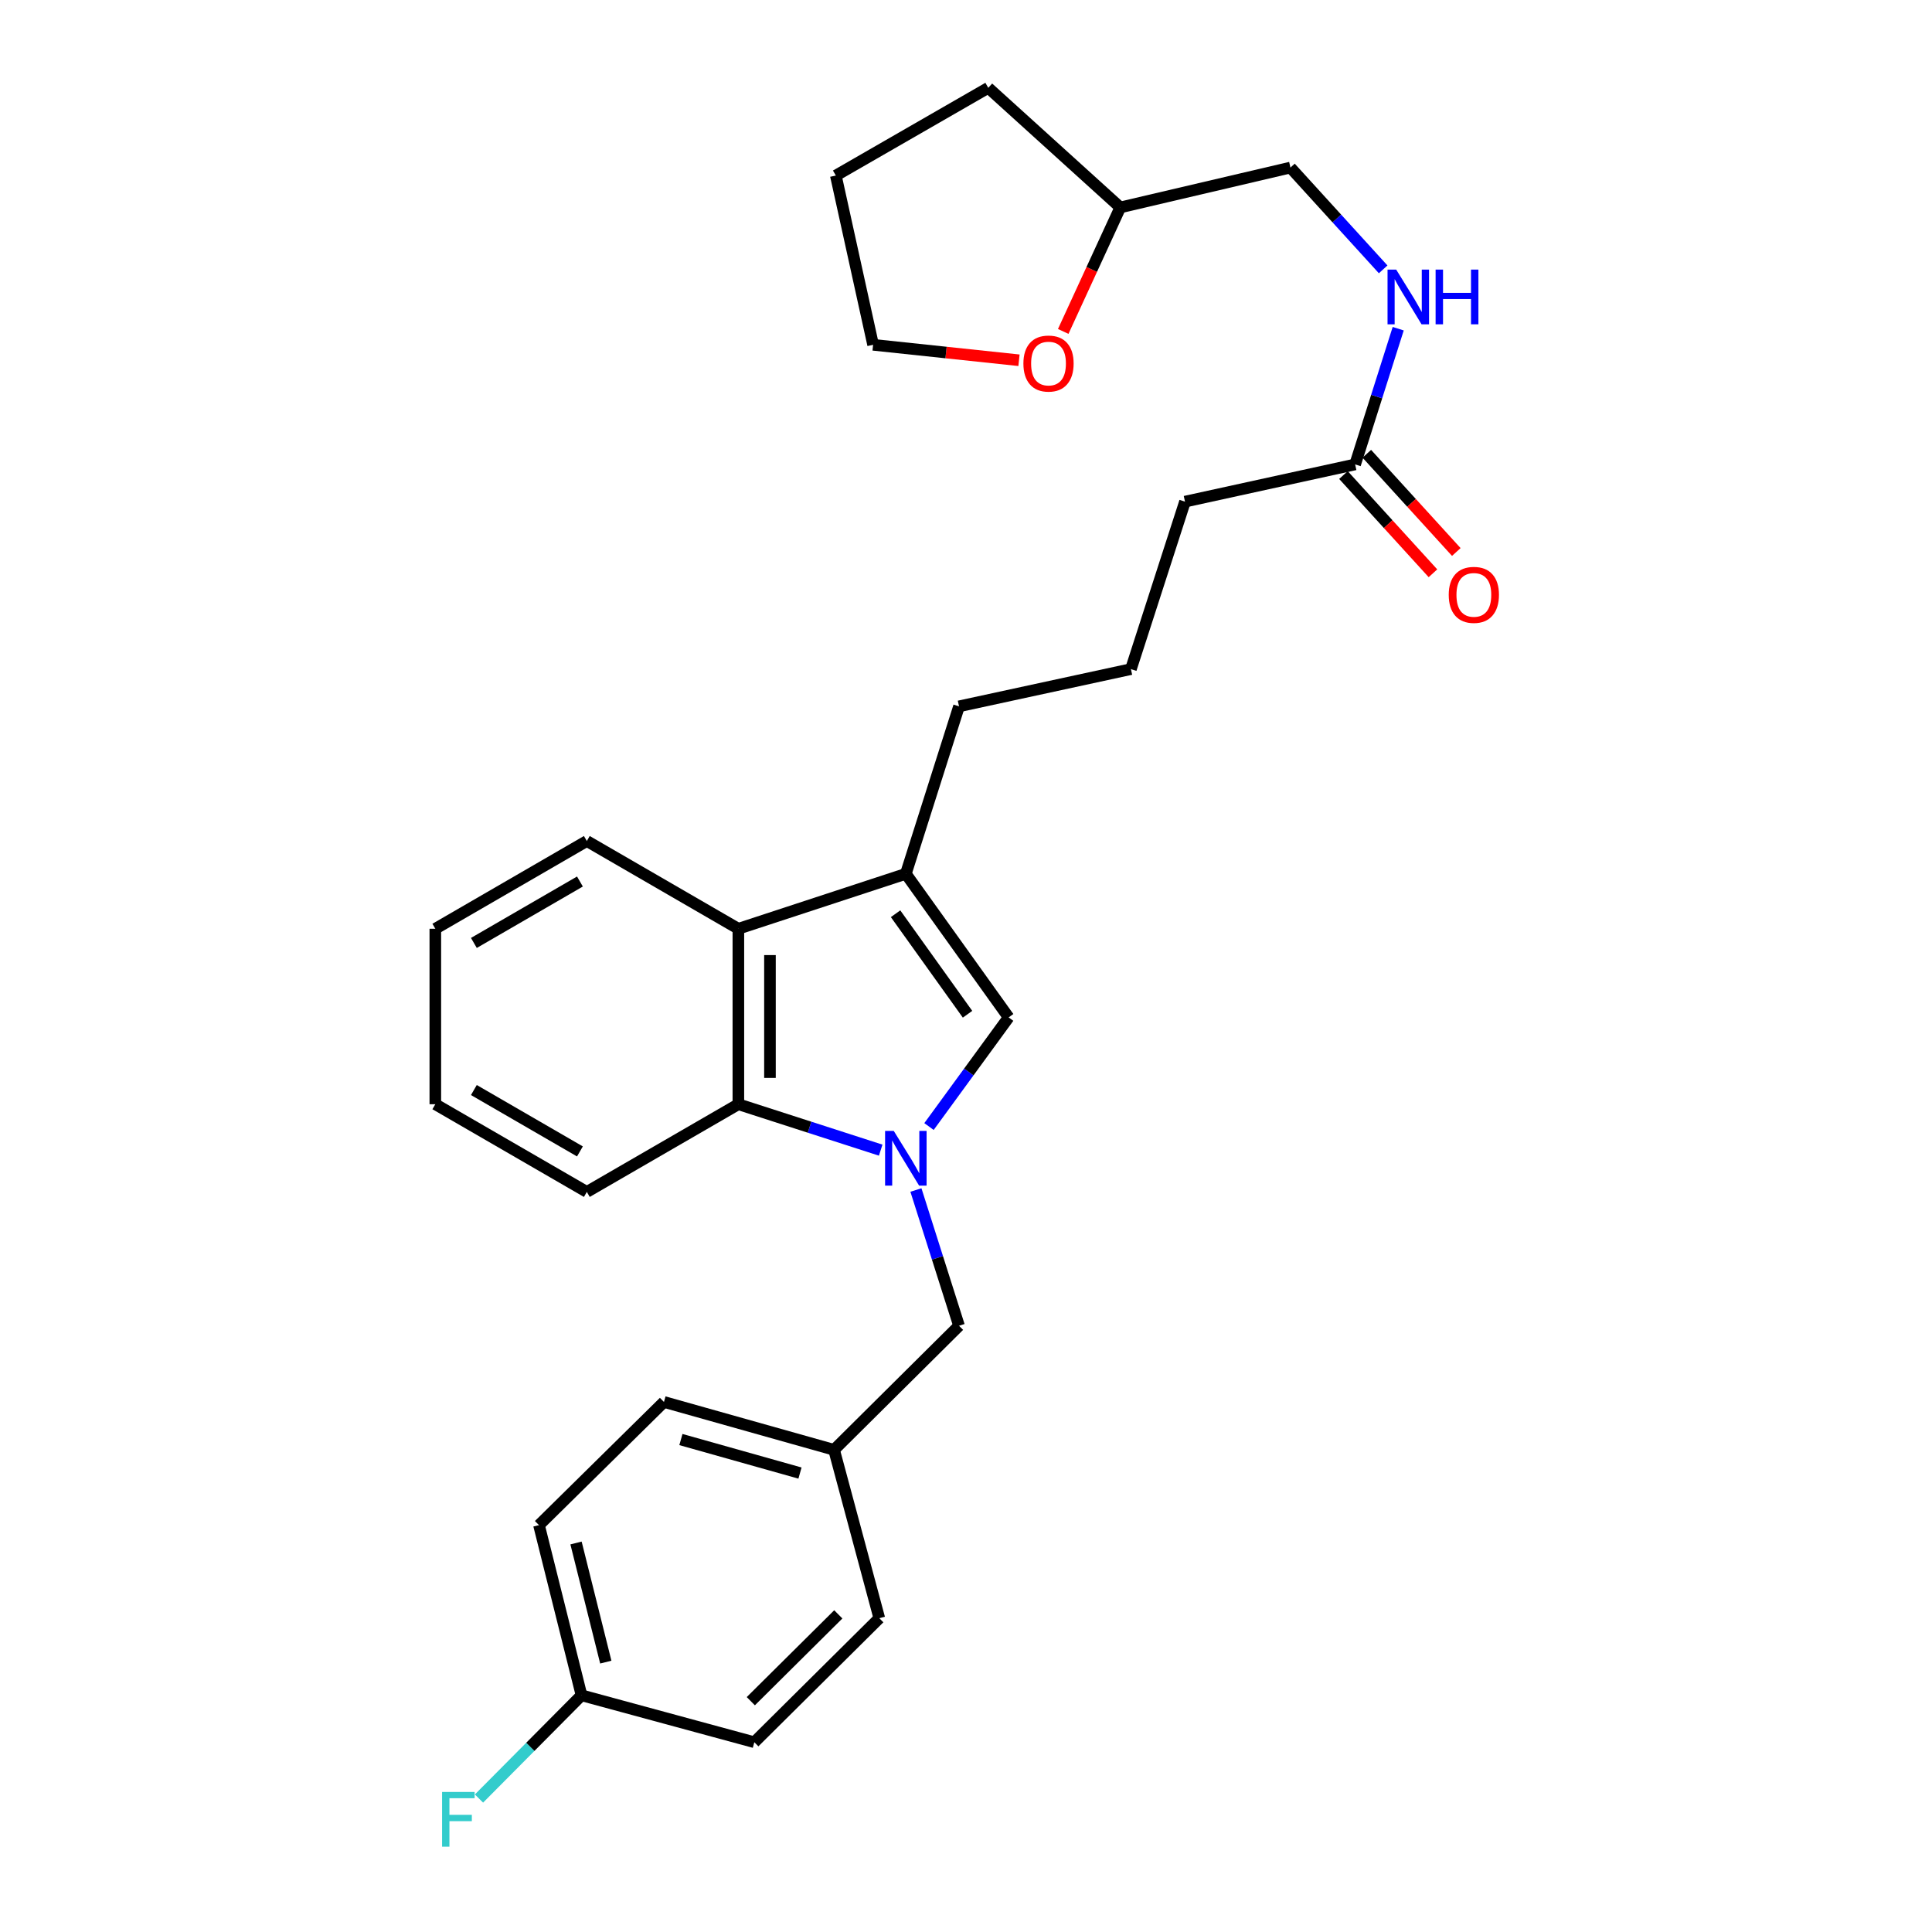 <?xml version='1.0' encoding='iso-8859-1'?>
<svg version='1.1' baseProfile='full'
              xmlns='http://www.w3.org/2000/svg'
                      xmlns:rdkit='http://www.rdkit.org/xml'
                      xmlns:xlink='http://www.w3.org/1999/xlink'
                  xml:space='preserve'
width='1000px' height='1000px' viewBox='0 0 1000 1000'>
<!-- END OF HEADER -->
<rect style='opacity:1.0;fill:#FFFFFF;stroke:none' width='1000' height='1000' x='0' y='0'> </rect>
<path class='bond-0' d='M 480.843,583.095 L 501.459,554.848' style='fill:none;fill-rule:evenodd;stroke:#0000FF;stroke-width:6px;stroke-linecap:butt;stroke-linejoin:miter;stroke-opacity:1' />
<path class='bond-0' d='M 501.459,554.848 L 522.076,526.6' style='fill:none;fill-rule:evenodd;stroke:#000000;stroke-width:6px;stroke-linecap:butt;stroke-linejoin:miter;stroke-opacity:1' />
<path class='bond-2' d='M 455.844,595.313 L 419.01,583.43' style='fill:none;fill-rule:evenodd;stroke:#0000FF;stroke-width:6px;stroke-linecap:butt;stroke-linejoin:miter;stroke-opacity:1' />
<path class='bond-2' d='M 419.01,583.43 L 382.176,571.547' style='fill:none;fill-rule:evenodd;stroke:#000000;stroke-width:6px;stroke-linecap:butt;stroke-linejoin:miter;stroke-opacity:1' />
<path class='bond-4' d='M 474.079,615.946 L 485.235,651.081' style='fill:none;fill-rule:evenodd;stroke:#0000FF;stroke-width:6px;stroke-linecap:butt;stroke-linejoin:miter;stroke-opacity:1' />
<path class='bond-4' d='M 485.235,651.081 L 496.391,686.216' style='fill:none;fill-rule:evenodd;stroke:#000000;stroke-width:6px;stroke-linecap:butt;stroke-linejoin:miter;stroke-opacity:1' />
<path class='bond-1' d='M 522.076,526.6 L 468.861,452.28' style='fill:none;fill-rule:evenodd;stroke:#000000;stroke-width:6px;stroke-linecap:butt;stroke-linejoin:miter;stroke-opacity:1' />
<path class='bond-1' d='M 500.797,524.973 L 463.547,472.949' style='fill:none;fill-rule:evenodd;stroke:#000000;stroke-width:6px;stroke-linecap:butt;stroke-linejoin:miter;stroke-opacity:1' />
<path class='bond-12' d='M 468.861,452.28 L 496.391,365.603' style='fill:none;fill-rule:evenodd;stroke:#000000;stroke-width:6px;stroke-linecap:butt;stroke-linejoin:miter;stroke-opacity:1' />
<path class='bond-28' d='M 468.861,452.28 L 382.176,480.727' style='fill:none;fill-rule:evenodd;stroke:#000000;stroke-width:6px;stroke-linecap:butt;stroke-linejoin:miter;stroke-opacity:1' />
<path class='bond-3' d='M 382.176,571.547 L 382.176,480.727' style='fill:none;fill-rule:evenodd;stroke:#000000;stroke-width:6px;stroke-linecap:butt;stroke-linejoin:miter;stroke-opacity:1' />
<path class='bond-3' d='M 398.53,557.924 L 398.53,494.35' style='fill:none;fill-rule:evenodd;stroke:#000000;stroke-width:6px;stroke-linecap:butt;stroke-linejoin:miter;stroke-opacity:1' />
<path class='bond-19' d='M 382.176,571.547 L 303.74,616.938' style='fill:none;fill-rule:evenodd;stroke:#000000;stroke-width:6px;stroke-linecap:butt;stroke-linejoin:miter;stroke-opacity:1' />
<path class='bond-20' d='M 382.176,480.727 L 303.74,435.308' style='fill:none;fill-rule:evenodd;stroke:#000000;stroke-width:6px;stroke-linecap:butt;stroke-linejoin:miter;stroke-opacity:1' />
<path class='bond-9' d='M 496.391,686.216 L 431.71,750.433' style='fill:none;fill-rule:evenodd;stroke:#000000;stroke-width:6px;stroke-linecap:butt;stroke-linejoin:miter;stroke-opacity:1' />
<path class='bond-5' d='M 701.416,240.377 L 613.35,259.647' style='fill:none;fill-rule:evenodd;stroke:#000000;stroke-width:6px;stroke-linecap:butt;stroke-linejoin:miter;stroke-opacity:1' />
<path class='bond-6' d='M 701.416,240.377 L 712.564,205.255' style='fill:none;fill-rule:evenodd;stroke:#000000;stroke-width:6px;stroke-linecap:butt;stroke-linejoin:miter;stroke-opacity:1' />
<path class='bond-6' d='M 712.564,205.255 L 723.711,170.134' style='fill:none;fill-rule:evenodd;stroke:#0000FF;stroke-width:6px;stroke-linecap:butt;stroke-linejoin:miter;stroke-opacity:1' />
<path class='bond-7' d='M 695.372,245.884 L 718.532,271.305' style='fill:none;fill-rule:evenodd;stroke:#000000;stroke-width:6px;stroke-linecap:butt;stroke-linejoin:miter;stroke-opacity:1' />
<path class='bond-7' d='M 718.532,271.305 L 741.693,296.725' style='fill:none;fill-rule:evenodd;stroke:#FF0000;stroke-width:6px;stroke-linecap:butt;stroke-linejoin:miter;stroke-opacity:1' />
<path class='bond-7' d='M 707.461,234.87 L 730.621,260.29' style='fill:none;fill-rule:evenodd;stroke:#000000;stroke-width:6px;stroke-linecap:butt;stroke-linejoin:miter;stroke-opacity:1' />
<path class='bond-7' d='M 730.621,260.29 L 753.782,285.711' style='fill:none;fill-rule:evenodd;stroke:#FF0000;stroke-width:6px;stroke-linecap:butt;stroke-linejoin:miter;stroke-opacity:1' />
<path class='bond-11' d='M 715.923,139.421 L 691.929,113.076' style='fill:none;fill-rule:evenodd;stroke:#0000FF;stroke-width:6px;stroke-linecap:butt;stroke-linejoin:miter;stroke-opacity:1' />
<path class='bond-11' d='M 691.929,113.076 L 667.936,86.73' style='fill:none;fill-rule:evenodd;stroke:#000000;stroke-width:6px;stroke-linecap:butt;stroke-linejoin:miter;stroke-opacity:1' />
<path class='bond-8' d='M 550.322,171.548 L 565.091,139.456' style='fill:none;fill-rule:evenodd;stroke:#FF0000;stroke-width:6px;stroke-linecap:butt;stroke-linejoin:miter;stroke-opacity:1' />
<path class='bond-8' d='M 565.091,139.456 L 579.86,107.364' style='fill:none;fill-rule:evenodd;stroke:#000000;stroke-width:6px;stroke-linecap:butt;stroke-linejoin:miter;stroke-opacity:1' />
<path class='bond-23' d='M 527.427,186.47 L 489.672,182.469' style='fill:none;fill-rule:evenodd;stroke:#FF0000;stroke-width:6px;stroke-linecap:butt;stroke-linejoin:miter;stroke-opacity:1' />
<path class='bond-23' d='M 489.672,182.469 L 451.917,178.468' style='fill:none;fill-rule:evenodd;stroke:#000000;stroke-width:6px;stroke-linecap:butt;stroke-linejoin:miter;stroke-opacity:1' />
<path class='bond-15' d='M 431.71,750.433 L 455.124,837.573' style='fill:none;fill-rule:evenodd;stroke:#000000;stroke-width:6px;stroke-linecap:butt;stroke-linejoin:miter;stroke-opacity:1' />
<path class='bond-16' d='M 431.71,750.433 L 343.662,725.647' style='fill:none;fill-rule:evenodd;stroke:#000000;stroke-width:6px;stroke-linecap:butt;stroke-linejoin:miter;stroke-opacity:1' />
<path class='bond-16' d='M 414.072,762.457 L 352.438,745.107' style='fill:none;fill-rule:evenodd;stroke:#000000;stroke-width:6px;stroke-linecap:butt;stroke-linejoin:miter;stroke-opacity:1' />
<path class='bond-10' d='M 300.996,877.486 L 278.982,789.401' style='fill:none;fill-rule:evenodd;stroke:#000000;stroke-width:6px;stroke-linecap:butt;stroke-linejoin:miter;stroke-opacity:1' />
<path class='bond-10' d='M 313.56,860.308 L 298.15,798.648' style='fill:none;fill-rule:evenodd;stroke:#000000;stroke-width:6px;stroke-linecap:butt;stroke-linejoin:miter;stroke-opacity:1' />
<path class='bond-14' d='M 300.996,877.486 L 274.46,904.203' style='fill:none;fill-rule:evenodd;stroke:#000000;stroke-width:6px;stroke-linecap:butt;stroke-linejoin:miter;stroke-opacity:1' />
<path class='bond-14' d='M 274.46,904.203 L 247.924,930.92' style='fill:none;fill-rule:evenodd;stroke:#33CCCC;stroke-width:6px;stroke-linecap:butt;stroke-linejoin:miter;stroke-opacity:1' />
<path class='bond-29' d='M 300.996,877.486 L 390.435,901.771' style='fill:none;fill-rule:evenodd;stroke:#000000;stroke-width:6px;stroke-linecap:butt;stroke-linejoin:miter;stroke-opacity:1' />
<path class='bond-13' d='M 667.936,86.73 L 579.86,107.364' style='fill:none;fill-rule:evenodd;stroke:#000000;stroke-width:6px;stroke-linecap:butt;stroke-linejoin:miter;stroke-opacity:1' />
<path class='bond-21' d='M 496.391,365.603 L 585.366,346.333' style='fill:none;fill-rule:evenodd;stroke:#000000;stroke-width:6px;stroke-linecap:butt;stroke-linejoin:miter;stroke-opacity:1' />
<path class='bond-24' d='M 579.86,107.364 L 511.527,45.455' style='fill:none;fill-rule:evenodd;stroke:#000000;stroke-width:6px;stroke-linecap:butt;stroke-linejoin:miter;stroke-opacity:1' />
<path class='bond-18' d='M 455.124,837.573 L 390.435,901.771' style='fill:none;fill-rule:evenodd;stroke:#000000;stroke-width:6px;stroke-linecap:butt;stroke-linejoin:miter;stroke-opacity:1' />
<path class='bond-18' d='M 433.901,835.594 L 388.618,880.534' style='fill:none;fill-rule:evenodd;stroke:#000000;stroke-width:6px;stroke-linecap:butt;stroke-linejoin:miter;stroke-opacity:1' />
<path class='bond-17' d='M 343.662,725.647 L 278.982,789.401' style='fill:none;fill-rule:evenodd;stroke:#000000;stroke-width:6px;stroke-linecap:butt;stroke-linejoin:miter;stroke-opacity:1' />
<path class='bond-26' d='M 303.74,616.938 L 225.322,571.547' style='fill:none;fill-rule:evenodd;stroke:#000000;stroke-width:6px;stroke-linecap:butt;stroke-linejoin:miter;stroke-opacity:1' />
<path class='bond-26' d='M 300.17,595.976 L 245.278,564.201' style='fill:none;fill-rule:evenodd;stroke:#000000;stroke-width:6px;stroke-linecap:butt;stroke-linejoin:miter;stroke-opacity:1' />
<path class='bond-30' d='M 303.74,435.308 L 225.322,480.727' style='fill:none;fill-rule:evenodd;stroke:#000000;stroke-width:6px;stroke-linecap:butt;stroke-linejoin:miter;stroke-opacity:1' />
<path class='bond-30' d='M 300.174,456.273 L 245.281,488.066' style='fill:none;fill-rule:evenodd;stroke:#000000;stroke-width:6px;stroke-linecap:butt;stroke-linejoin:miter;stroke-opacity:1' />
<path class='bond-22' d='M 585.366,346.333 L 613.35,259.647' style='fill:none;fill-rule:evenodd;stroke:#000000;stroke-width:6px;stroke-linecap:butt;stroke-linejoin:miter;stroke-opacity:1' />
<path class='bond-31' d='M 451.917,178.468 L 432.628,90.864' style='fill:none;fill-rule:evenodd;stroke:#000000;stroke-width:6px;stroke-linecap:butt;stroke-linejoin:miter;stroke-opacity:1' />
<path class='bond-27' d='M 511.527,45.455 L 432.628,90.864' style='fill:none;fill-rule:evenodd;stroke:#000000;stroke-width:6px;stroke-linecap:butt;stroke-linejoin:miter;stroke-opacity:1' />
<path class='bond-25' d='M 225.322,480.727 L 225.322,571.547' style='fill:none;fill-rule:evenodd;stroke:#000000;stroke-width:6px;stroke-linecap:butt;stroke-linejoin:miter;stroke-opacity:1' />
<path  class='atom-0' d='M 462.601 585.352
L 471.881 600.352
Q 472.801 601.832, 474.281 604.512
Q 475.761 607.192, 475.841 607.352
L 475.841 585.352
L 479.601 585.352
L 479.601 613.672
L 475.721 613.672
L 465.761 597.272
Q 464.601 595.352, 463.361 593.152
Q 462.161 590.952, 461.801 590.272
L 461.801 613.672
L 458.121 613.672
L 458.121 585.352
L 462.601 585.352
' fill='#0000FF'/>
<path  class='atom-7' d='M 722.667 139.54
L 731.947 154.54
Q 732.867 156.02, 734.347 158.7
Q 735.827 161.38, 735.907 161.54
L 735.907 139.54
L 739.667 139.54
L 739.667 167.86
L 735.787 167.86
L 725.827 151.46
Q 724.667 149.54, 723.427 147.34
Q 722.227 145.14, 721.867 144.46
L 721.867 167.86
L 718.187 167.86
L 718.187 139.54
L 722.667 139.54
' fill='#0000FF'/>
<path  class='atom-7' d='M 743.067 139.54
L 746.907 139.54
L 746.907 151.58
L 761.387 151.58
L 761.387 139.54
L 765.227 139.54
L 765.227 167.86
L 761.387 167.86
L 761.387 154.78
L 746.907 154.78
L 746.907 167.86
L 743.067 167.86
L 743.067 139.54
' fill='#0000FF'/>
<path  class='atom-8' d='M 749.862 307.899
Q 749.862 301.099, 753.222 297.299
Q 756.582 293.499, 762.862 293.499
Q 769.142 293.499, 772.502 297.299
Q 775.862 301.099, 775.862 307.899
Q 775.862 314.779, 772.462 318.699
Q 769.062 322.579, 762.862 322.579
Q 756.622 322.579, 753.222 318.699
Q 749.862 314.819, 749.862 307.899
M 762.862 319.379
Q 767.182 319.379, 769.502 316.499
Q 771.862 313.579, 771.862 307.899
Q 771.862 302.339, 769.502 299.539
Q 767.182 296.699, 762.862 296.699
Q 758.542 296.699, 756.182 299.499
Q 753.862 302.299, 753.862 307.899
Q 753.862 313.619, 756.182 316.499
Q 758.542 319.379, 762.862 319.379
' fill='#FF0000'/>
<path  class='atom-9' d='M 529.709 188.169
Q 529.709 181.369, 533.069 177.569
Q 536.429 173.769, 542.709 173.769
Q 548.989 173.769, 552.349 177.569
Q 555.709 181.369, 555.709 188.169
Q 555.709 195.049, 552.309 198.969
Q 548.909 202.849, 542.709 202.849
Q 536.469 202.849, 533.069 198.969
Q 529.709 195.089, 529.709 188.169
M 542.709 199.649
Q 547.029 199.649, 549.349 196.769
Q 551.709 193.849, 551.709 188.169
Q 551.709 182.609, 549.349 179.809
Q 547.029 176.969, 542.709 176.969
Q 538.389 176.969, 536.029 179.769
Q 533.709 182.569, 533.709 188.169
Q 533.709 193.889, 536.029 196.769
Q 538.389 199.649, 542.709 199.649
' fill='#FF0000'/>
<path  class='atom-15' d='M 228.822 927.515
L 245.662 927.515
L 245.662 930.755
L 232.622 930.755
L 232.622 939.355
L 244.222 939.355
L 244.222 942.635
L 232.622 942.635
L 232.622 955.835
L 228.822 955.835
L 228.822 927.515
' fill='#33CCCC'/>
</svg>
